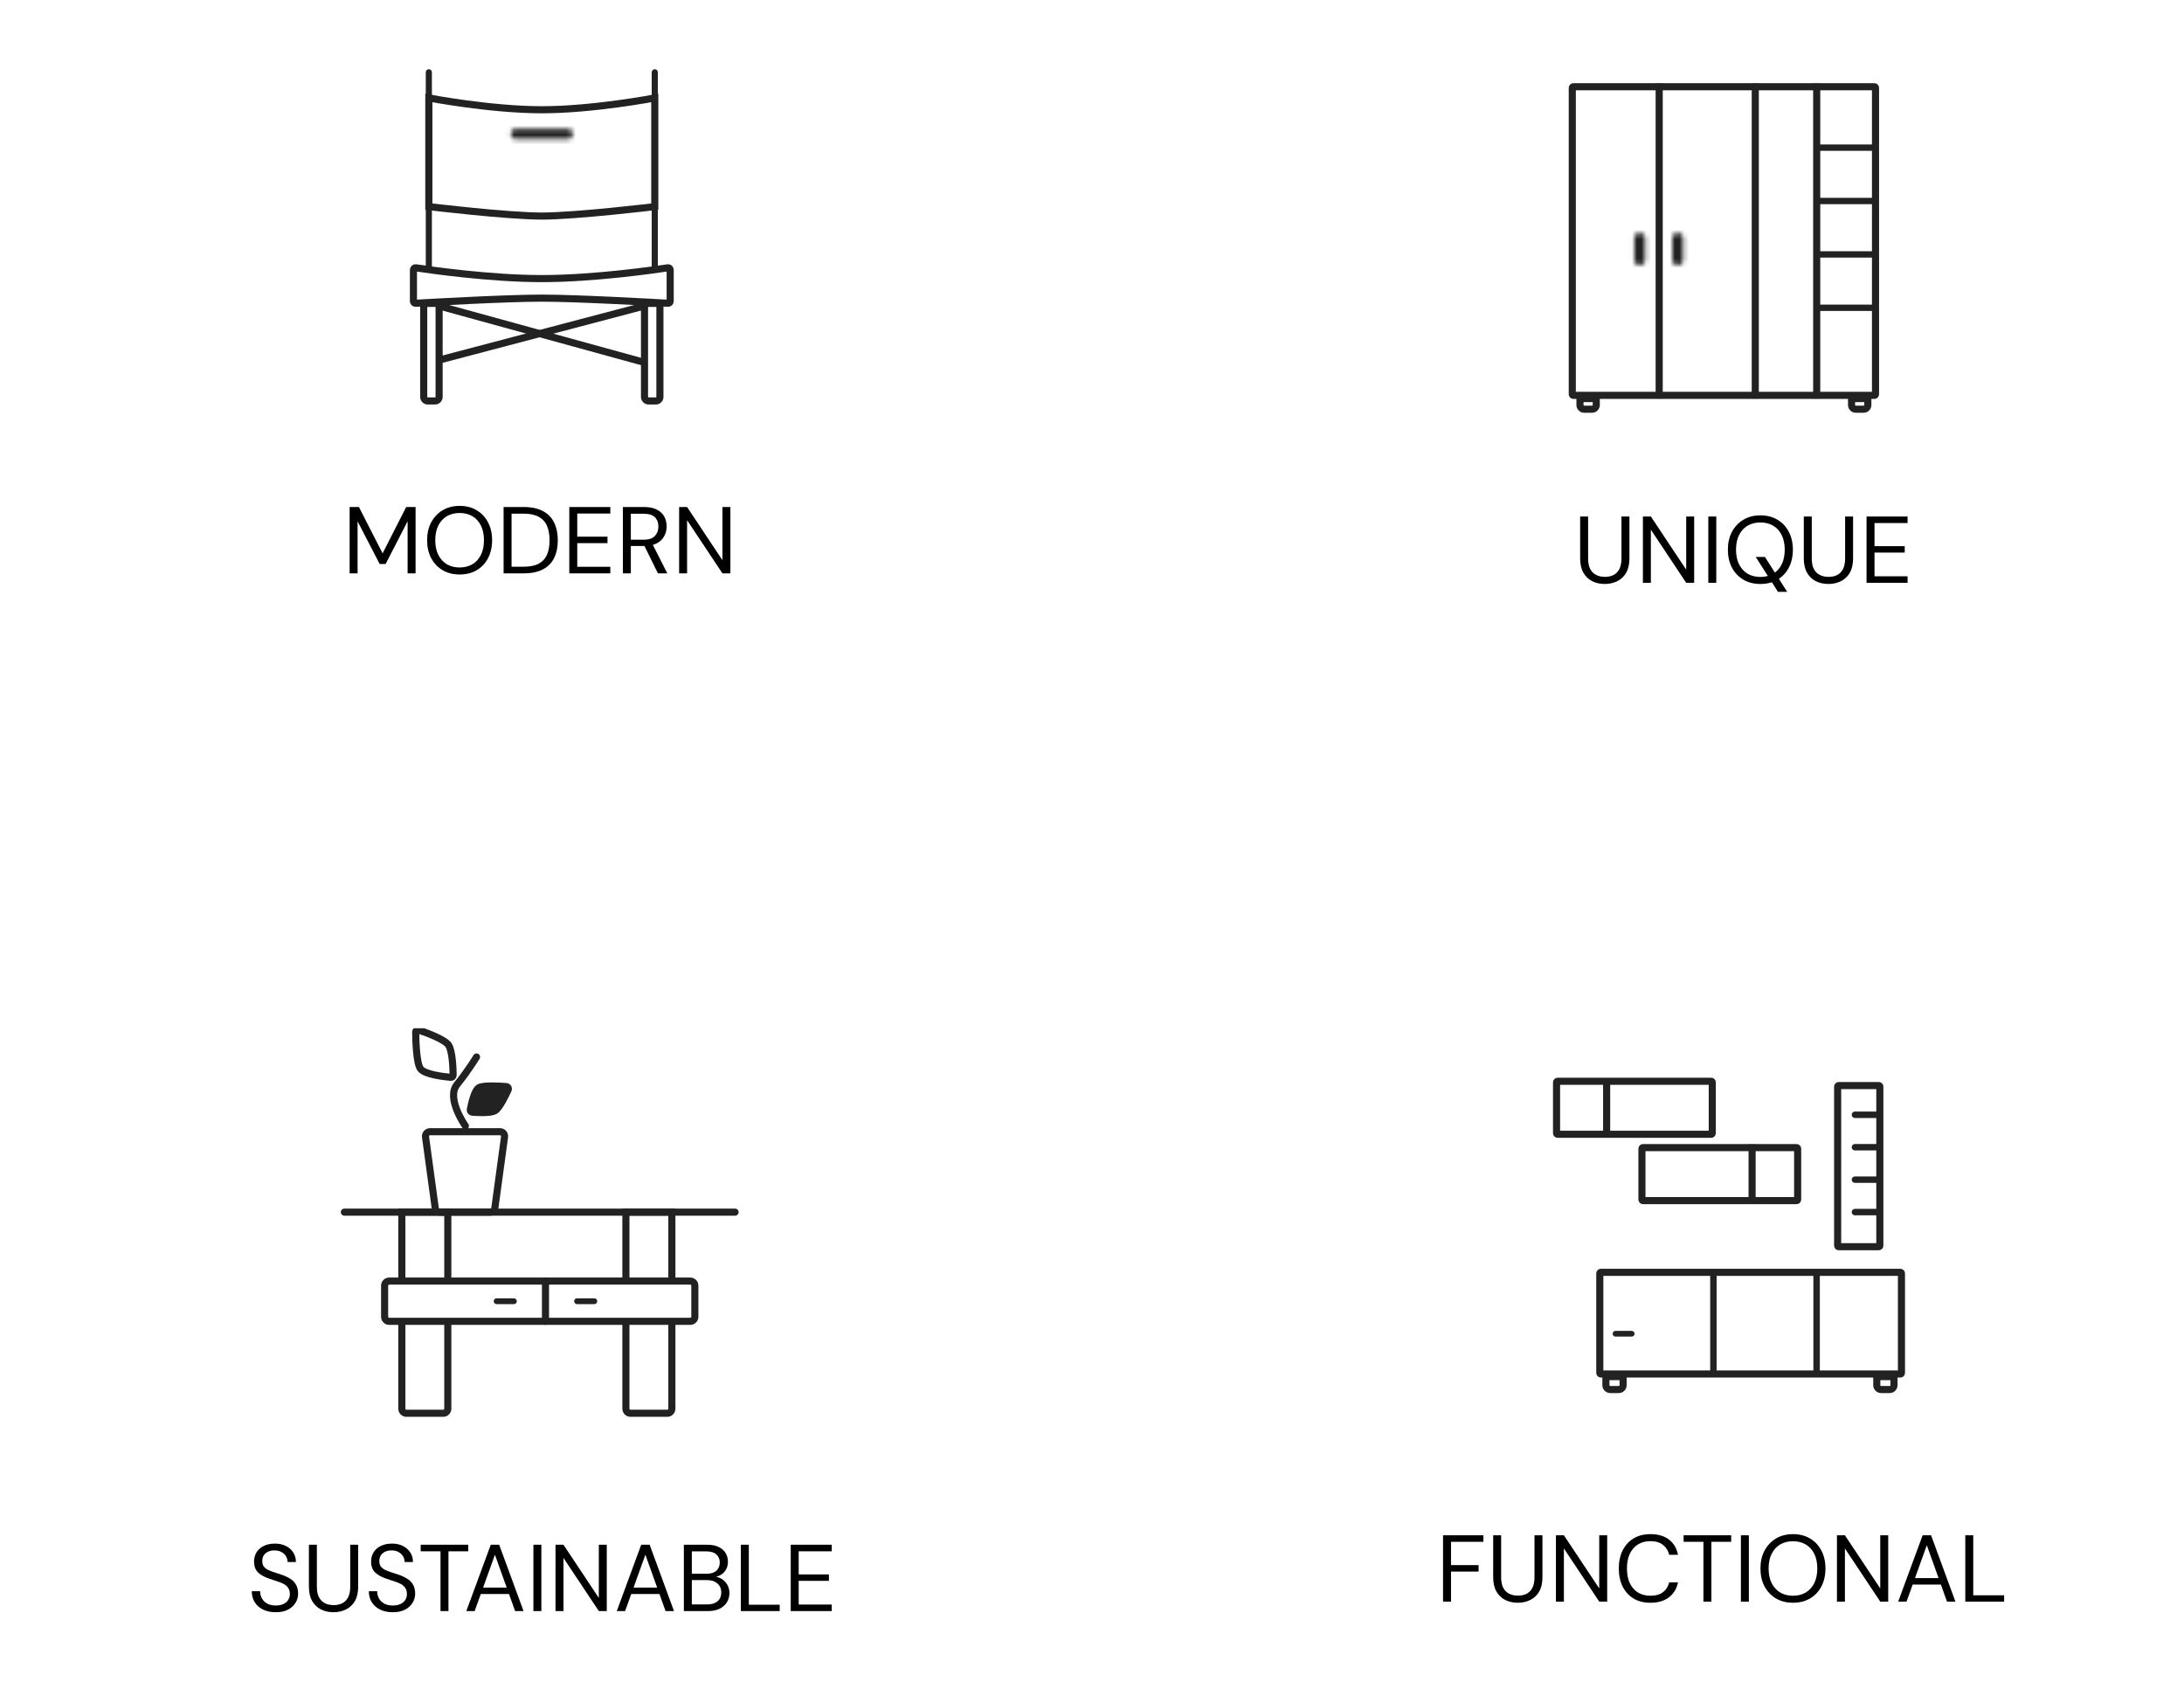 <svg xmlns="http://www.w3.org/2000/svg" fill="none" viewBox="0 0 461 358" height="358" width="461">
<rect fill="white" height="358" width="461"></rect>
<path stroke-width="1.5" stroke="#222222" fill="white" d="M338.976 290.518H342.606V292.333C342.606 292.834 342.2 293.24 341.698 293.24H339.883C339.382 293.24 338.976 292.834 338.976 292.333V290.518Z"></path>
<path stroke-width="1.5" stroke="#222222" fill="white" d="M396.155 290.518H399.786V292.333C399.786 292.834 399.379 293.24 398.878 293.24H397.063C396.562 293.24 396.155 292.834 396.155 292.333V290.518Z"></path>
<path stroke-width="1.5" stroke="#222222" d="M337.686 268.737C337.686 268.611 337.787 268.51 337.912 268.51H401.134C401.26 268.51 401.361 268.611 401.361 268.737V289.741C401.361 289.867 401.26 289.968 401.134 289.968H337.912C337.787 289.968 337.686 289.867 337.686 289.741V268.737Z"></path>
<path fill="#222222" d="M362.347 268.735C362.347 268.359 362.042 268.055 361.666 268.055C361.29 268.055 360.985 268.359 360.985 268.735H362.347ZM360.985 268.735V290.518H362.347V268.735H360.985Z"></path>
<path fill="#222222" d="M384.129 268.735C384.129 268.359 383.824 268.055 383.448 268.055C383.072 268.055 382.768 268.359 382.768 268.735H384.129ZM382.768 268.735V290.518H384.129V268.735H382.768Z"></path>
<path stroke-width="0.629" stroke="#222222" d="M344.422 281.184H340.999C340.842 281.184 340.714 281.311 340.714 281.469C340.714 281.626 340.842 281.754 340.999 281.754H344.422C344.58 281.754 344.707 281.626 344.707 281.469C344.707 281.311 344.58 281.184 344.422 281.184Z"></path>
<path stroke-width="1.5" stroke="#222222" d="M387.89 229.321C387.89 229.195 387.991 229.094 388.117 229.094H396.57C396.696 229.094 396.797 229.195 396.797 229.321V262.877C396.797 263.002 396.696 263.103 396.57 263.103H388.117C387.991 263.103 387.89 263.002 387.89 262.877V229.321Z"></path>
<path stroke-width="1.5" stroke="#222222" d="M328.558 228.412C328.558 228.287 328.659 228.186 328.785 228.186H361.199C361.325 228.186 361.426 228.287 361.426 228.412V239.148C361.426 239.274 361.325 239.375 361.199 239.375H328.785C328.659 239.375 328.558 239.274 328.558 239.148V228.412Z"></path>
<path stroke-width="1.5" stroke="#222222" d="M346.58 242.414C346.58 242.289 346.682 242.188 346.807 242.188H379.222C379.347 242.188 379.449 242.289 379.449 242.414V253.15C379.449 253.275 379.347 253.377 379.222 253.377H346.807C346.682 253.377 346.58 253.275 346.58 253.15V242.414Z"></path>
<path stroke-width="1.5" stroke="#222222" d="M339.132 227.891V239.823"></path>
<path stroke-width="1.5" stroke="#222222" d="M369.834 241.508V253.307"></path>
<path fill="#222222" d="M391.539 234.578C391.163 234.578 390.858 234.883 390.858 235.259C390.858 235.635 391.163 235.94 391.539 235.94V234.578ZM391.539 235.94H397.244V234.578H391.539V235.94Z"></path>
<path fill="#222222" d="M391.539 241.424C391.163 241.424 390.858 241.729 390.858 242.105C390.858 242.48 391.163 242.785 391.539 242.785V241.424ZM391.539 242.785H397.244V241.424H391.539V242.785Z"></path>
<path fill="#222222" d="M391.539 248.27C391.163 248.27 390.858 248.574 390.858 248.95C390.858 249.326 391.163 249.631 391.539 249.631V248.27ZM391.539 249.631H397.244V248.27H391.539V249.631Z"></path>
<path fill="#222222" d="M391.539 255.115C391.163 255.115 390.858 255.42 390.858 255.796C390.858 256.172 391.163 256.477 391.539 256.477V255.115ZM391.539 256.477H397.244V255.115H391.539V256.477Z"></path>
<g clip-path="url(#clip0_669_100)">
<path stroke-linecap="round" stroke-width="1.5" stroke="#222222" d="M72.693 255.809H155.158"></path>
<path stroke-width="1.5" stroke="#222222" d="M89.82 239.927C89.742 239.348 90.192 238.832 90.776 238.832H105.544C106.129 238.832 106.579 239.348 106.5 239.927L104.448 254.976C104.383 255.454 103.974 255.81 103.492 255.81H92.828C92.346 255.81 91.938 255.454 91.873 254.976L89.82 239.927Z"></path>
<path stroke-width="1.5" stroke="#222222" d="M84.82 255.809H94.522V297.289C94.522 297.822 94.09 298.254 93.557 298.254H85.785C85.252 298.254 84.82 297.822 84.82 297.289V255.809Z"></path>
<path stroke-width="1.5" stroke="#222222" d="M132.116 255.809H141.818V297.289C141.818 297.822 141.386 298.254 140.853 298.254H133.081C132.548 298.254 132.116 297.822 132.116 297.289V255.809Z"></path>
<path stroke-width="1.5" stroke="#222222" fill="white" d="M145.705 270.361H82.147C81.615 270.361 81.183 270.793 81.183 271.326V277.886C81.183 278.418 81.615 278.85 82.147 278.85H145.705C146.237 278.85 146.669 278.418 146.669 277.886V271.326C146.669 270.793 146.237 270.361 145.705 270.361Z"></path>
<path stroke-linecap="round" stroke-width="1.5" stroke="#222222" d="M98.231 237.617C98.231 237.617 94.107 231.796 96.464 228.885C98.82 225.975 100.587 223.064 100.587 223.064"></path>
<path stroke-width="1.5" stroke="#222222" fill="#222222" d="M101.102 229.537C102.059 228.998 105.447 229.198 106.882 229.312C107.205 229.337 107.404 229.668 107.271 229.964C106.723 231.179 105.428 233.874 104.486 234.404C103.527 234.944 100.819 234.803 99.688 234.717C99.413 234.696 99.219 234.446 99.27 234.175C99.493 232.994 100.131 230.083 101.102 229.537Z"></path>
<path stroke-width="1.5" stroke="#222222" d="M88.733 225.52C87.887 224.294 87.761 219.567 87.744 217.823C87.741 217.499 88.052 217.271 88.359 217.375C89.894 217.896 93.826 219.321 94.662 220.531C95.509 221.757 95.631 225.52 95.647 226.893C95.65 227.169 95.42 227.386 95.144 227.361C93.699 227.232 89.59 226.76 88.733 225.52Z"></path>
<path stroke-linecap="round" stroke-width="1.5" stroke="#222222" d="M115.139 270.361V278.85"></path>
<path stroke-width="0.629" stroke="#222222" fill="#D9D9D9" d="M108.469 274.303H104.831C104.663 274.303 104.527 274.438 104.527 274.606C104.527 274.773 104.663 274.909 104.831 274.909H108.469C108.636 274.909 108.772 274.773 108.772 274.606C108.772 274.438 108.636 274.303 108.469 274.303Z"></path>
<path stroke-width="0.629" stroke="#222222" fill="#D9D9D9" d="M125.446 274.303H121.808C121.641 274.303 121.505 274.438 121.505 274.606C121.505 274.773 121.641 274.909 121.808 274.909H125.446C125.614 274.909 125.749 274.773 125.749 274.606C125.749 274.438 125.614 274.303 125.446 274.303Z"></path>
</g>
<path stroke-width="1.5" stroke="#222222" d="M333.501 84.109H336.94V85.467C336.94 85.962 336.539 86.363 336.044 86.363H334.397C333.902 86.363 333.501 85.962 333.501 85.467V84.109Z"></path>
<path stroke-width="1.5" stroke="#222222" d="M390.824 84.109H394.264V85.467C394.264 85.962 393.862 86.363 393.367 86.363H391.72C391.225 86.363 390.824 85.962 390.824 85.467V84.109Z"></path>
<path stroke-width="1.5" stroke="#222222" d="M331.88 18.531C331.88 18.407 331.98 18.307 332.104 18.307H395.661C395.784 18.307 395.885 18.407 395.885 18.531V83.214C395.885 83.338 395.784 83.438 395.661 83.438H332.104C331.98 83.438 331.88 83.338 331.88 83.214V18.531Z"></path>
<path stroke-width="1.5" stroke="#222222" d="M350.224 17.633V84.109"></path>
<path stroke-width="1.5" stroke="#222222" d="M370.505 17.633V84.109"></path>
<path stroke-width="1.5" stroke="#222222" d="M383.471 17.633V84.109"></path>
<path fill="#222222" d="M383.946 30.482C383.574 30.482 383.273 30.783 383.273 31.155C383.273 31.526 383.574 31.827 383.946 31.827V30.482ZM383.946 31.827H395.41V30.482H383.946V31.827Z"></path>
<path fill="#222222" d="M383.946 53.016C383.574 53.016 383.273 53.316 383.273 53.688C383.273 54.059 383.574 54.36 383.946 54.36V53.016ZM383.946 54.36H395.41V53.016H383.946V54.36Z"></path>
<path fill="#222222" d="M383.946 64.283C383.574 64.283 383.273 64.584 383.273 64.955C383.273 65.327 383.574 65.628 383.946 65.628V64.283ZM383.946 65.628H395.41V64.283H383.946V65.628Z"></path>
<path fill="#222222" d="M383.946 41.75C383.574 41.75 383.273 42.051 383.273 42.422C383.273 42.793 383.574 43.094 383.946 43.094V41.75ZM383.946 43.094H395.41V41.75H383.946V43.094Z"></path>
<mask height="7" width="4" y="49" x="344" maskUnits="userSpaceOnUse" style="mask-type:luminance" id="mask0_669_100">
<path fill="white" d="M344.966 50.077V55.045C344.966 55.54 345.367 55.941 345.862 55.941H346.363C346.858 55.941 347.259 55.54 347.259 55.045V50.077C347.259 49.582 346.858 49.181 346.363 49.181H345.862C345.367 49.181 344.966 49.582 344.966 50.077Z"></path>
</mask>
<g mask="url(#mask0_669_100)">
<path stroke-width="2.558" stroke="#222222" d="M344.966 50.077V55.045C344.966 55.54 345.367 55.941 345.862 55.941H346.363C346.858 55.941 347.259 55.54 347.259 55.045V50.077C347.259 49.582 346.858 49.181 346.363 49.181H345.862C345.367 49.181 344.966 49.582 344.966 50.077Z"></path>
</g>
<mask height="7" width="4" y="49" x="352" maskUnits="userSpaceOnUse" style="mask-type:luminance" id="mask1_669_100">
<path fill="white" d="M352.99 50.077V55.045C352.99 55.54 353.391 55.941 353.886 55.941H354.387C354.882 55.941 355.283 55.54 355.283 55.045V50.077C355.283 49.582 354.882 49.181 354.387 49.181H353.886C353.391 49.181 352.99 49.582 352.99 50.077Z"></path>
</mask>
<g mask="url(#mask1_669_100)">
<path stroke-width="2.558" stroke="#222222" d="M352.99 50.077V55.045C352.99 55.54 353.391 55.941 353.886 55.941H354.387C354.882 55.941 355.283 55.54 355.283 55.045V50.077C355.283 49.582 354.882 49.181 354.387 49.181H353.886C353.391 49.181 352.99 49.582 352.99 50.077Z"></path>
</g>
<path stroke-width="1.5" stroke="#222222" d="M90.519 20.67C90.519 20.67 103.479 23.163 114.365 23.163C125.251 23.163 138.21 20.67 138.21 20.67V43.605C138.21 43.605 121.622 45.599 114.365 45.599C107.108 45.599 90.519 43.605 90.519 43.605V20.67Z"></path>
<path stroke-width="1.5" stroke="#222222" d="M87.269 56.944C87.269 56.679 87.497 56.475 87.759 56.515C90.411 56.919 103.326 58.795 114.366 58.795C125.405 58.795 138.32 56.919 140.972 56.515C141.235 56.475 141.463 56.679 141.463 56.944V63.569C141.463 63.817 141.257 64.014 141.009 64C138.092 63.832 121.856 62.919 114.366 62.919C106.876 62.919 90.639 63.832 87.722 64C87.475 64.014 87.269 63.817 87.269 63.569V56.944Z"></path>
<path fill="#222222" d="M91.166 15.252C91.166 14.895 90.877 14.605 90.52 14.605C90.163 14.605 89.873 14.895 89.873 15.252H91.166ZM91.166 56.44V15.252H89.873V56.44H91.166Z"></path>
<path fill="#222222" d="M138.858 15.252C138.858 14.895 138.568 14.605 138.211 14.605C137.854 14.605 137.564 14.895 137.564 15.252H138.858ZM138.858 56.44V15.252H137.564V56.44H138.858Z"></path>
<path stroke-width="1.5" stroke="#222222" d="M89.436 64.025H92.688V83.756C92.688 84.232 92.302 84.618 91.826 84.618H90.299C89.823 84.618 89.436 84.232 89.436 83.756V64.025Z"></path>
<path stroke-width="1.5" stroke="#222222" d="M136.044 64.025H139.295V83.756C139.295 84.232 138.909 84.618 138.433 84.618H136.906C136.43 84.618 136.044 84.232 136.044 83.756V64.025Z"></path>
<path stroke-width="1.5" stroke="#222222" d="M92.758 75.97L136.044 64.568"></path>
<path stroke-width="1.5" stroke="#222222" d="M92.688 64.568L136.043 76.491"></path>
<mask height="3" width="14" y="27" x="107" maskUnits="userSpaceOnUse" style="mask-type:luminance" id="mask2_669_100">
<path fill="white" d="M120.007 27.174H108.725C108.249 27.174 107.863 27.56 107.863 28.036V28.479C107.863 28.956 108.249 29.341 108.725 29.341H120.007C120.483 29.341 120.869 28.956 120.869 28.479V28.036C120.869 27.56 120.483 27.174 120.007 27.174Z"></path>
</mask>
<g mask="url(#mask2_669_100)">
<path stroke-width="2.514" stroke="#222222" d="M120.007 27.174H108.725C108.249 27.174 107.863 27.56 107.863 28.036V28.479C107.863 28.956 108.249 29.341 108.725 29.341H120.007C120.483 29.341 120.869 28.956 120.869 28.479V28.036C120.869 27.56 120.483 27.174 120.007 27.174Z"></path>
</g>
<path fill="black" d="M73.8 121V107H75.76L80.76 116.78L85.74 107H87.72V121H86.04V110L81.4 119.02H80.14L75.48 110.02V121H73.8ZM97.015 121.24C95.655 121.24 94.462 120.94 93.435 120.34C92.408 119.727 91.602 118.88 91.015 117.8C90.442 116.707 90.155 115.44 90.155 114C90.155 112.573 90.442 111.32 91.015 110.24C91.602 109.147 92.408 108.293 93.435 107.68C94.462 107.067 95.655 106.76 97.015 106.76C98.388 106.76 99.588 107.067 100.615 107.68C101.655 108.293 102.455 109.147 103.015 110.24C103.588 111.32 103.875 112.573 103.875 114C103.875 115.44 103.588 116.707 103.015 117.8C102.455 118.88 101.655 119.727 100.615 120.34C99.588 120.94 98.388 121.24 97.015 121.24ZM97.015 119.76C98.041 119.76 98.942 119.533 99.715 119.08C100.488 118.613 101.088 117.953 101.515 117.1C101.942 116.233 102.155 115.2 102.155 114C102.155 112.8 101.942 111.773 101.515 110.92C101.088 110.053 100.488 109.393 99.715 108.94C98.942 108.487 98.041 108.26 97.015 108.26C95.988 108.26 95.088 108.487 94.315 108.94C93.555 109.393 92.955 110.053 92.515 110.92C92.088 111.773 91.875 112.8 91.875 114C91.875 115.2 92.088 116.233 92.515 117.1C92.955 117.953 93.555 118.613 94.315 119.08C95.088 119.533 95.988 119.76 97.015 119.76ZM106.3 121V107H110.54C112.18 107 113.534 107.287 114.6 107.86C115.667 108.42 116.454 109.227 116.96 110.28C117.48 111.32 117.74 112.573 117.74 114.04C117.74 115.48 117.48 116.72 116.96 117.76C116.454 118.8 115.667 119.6 114.6 120.16C113.534 120.72 112.18 121 110.54 121H106.3ZM107.98 119.6H110.5C111.86 119.6 112.94 119.38 113.74 118.94C114.554 118.487 115.134 117.847 115.48 117.02C115.827 116.18 116 115.187 116 114.04C116 112.867 115.827 111.86 115.48 111.02C115.134 110.18 114.554 109.533 113.74 109.08C112.94 108.627 111.86 108.4 110.5 108.4H107.98V119.6ZM120.168 121V107H128.828V108.38H121.848V113.26H128.228V114.62H121.848V119.62H128.828V121H120.168ZM131.476 121V107H135.996C137.089 107 137.983 107.187 138.676 107.56C139.369 107.92 139.883 108.407 140.216 109.02C140.549 109.633 140.716 110.327 140.716 111.1C140.716 111.847 140.543 112.533 140.196 113.16C139.863 113.787 139.343 114.287 138.636 114.66C137.929 115.033 137.023 115.22 135.916 115.22H133.156V121H131.476ZM138.876 121L135.796 114.74H137.676L140.856 121H138.876ZM133.156 113.9H135.876C136.943 113.9 137.723 113.64 138.216 113.12C138.723 112.6 138.976 111.933 138.976 111.12C138.976 110.293 138.729 109.64 138.236 109.16C137.756 108.667 136.963 108.42 135.856 108.42H133.156V113.9ZM143.351 121V107H145.031L152.491 118.22V107H154.171V121H152.491L145.031 109.78V121H143.351Z"></path>
<path fill="black" d="M338.72 123.24C337.76 123.24 336.886 123.047 336.1 122.66C335.326 122.273 334.706 121.687 334.24 120.9C333.773 120.1 333.54 119.08 333.54 117.84V109H335.22V117.86C335.22 118.767 335.366 119.507 335.66 120.08C335.966 120.653 336.386 121.073 336.92 121.34C337.453 121.607 338.066 121.74 338.76 121.74C339.466 121.74 340.08 121.607 340.6 121.34C341.12 121.073 341.526 120.653 341.82 120.08C342.113 119.507 342.26 118.767 342.26 117.86V109H343.94V117.84C343.94 119.08 343.706 120.1 343.24 120.9C342.773 121.687 342.146 122.273 341.36 122.66C340.573 123.047 339.693 123.24 338.72 123.24ZM346.785 123V109H348.465L355.925 120.22V109H357.605V123H355.925L348.465 111.78V123H346.785ZM360.593 123V109H362.273V123H360.593ZM375.301 124.9L370.601 117.54H372.541L377.241 124.9H375.301ZM371.581 123.24C370.221 123.24 369.028 122.94 368.001 122.34C366.975 121.727 366.168 120.88 365.581 119.8C365.008 118.707 364.721 117.44 364.721 116C364.721 114.573 365.008 113.32 365.581 112.24C366.168 111.147 366.975 110.293 368.001 109.68C369.028 109.067 370.221 108.76 371.581 108.76C372.955 108.76 374.155 109.067 375.181 109.68C376.221 110.293 377.021 111.147 377.581 112.24C378.155 113.32 378.441 114.573 378.441 116C378.441 117.44 378.155 118.707 377.581 119.8C377.021 120.88 376.221 121.727 375.181 122.34C374.155 122.94 372.955 123.24 371.581 123.24ZM371.581 121.76C372.608 121.76 373.508 121.533 374.281 121.08C375.055 120.613 375.655 119.953 376.081 119.1C376.508 118.233 376.721 117.2 376.721 116C376.721 114.8 376.508 113.773 376.081 112.92C375.655 112.053 375.055 111.393 374.281 110.94C373.508 110.487 372.608 110.26 371.581 110.26C370.555 110.26 369.655 110.487 368.881 110.94C368.121 111.393 367.521 112.053 367.081 112.92C366.655 113.773 366.441 114.8 366.441 116C366.441 117.2 366.655 118.233 367.081 119.1C367.521 119.953 368.121 120.613 368.881 121.08C369.655 121.533 370.555 121.76 371.581 121.76ZM385.927 123.24C384.967 123.24 384.093 123.047 383.307 122.66C382.533 122.273 381.913 121.687 381.447 120.9C380.98 120.1 380.747 119.08 380.747 117.84V109H382.427V117.86C382.427 118.767 382.573 119.507 382.867 120.08C383.173 120.653 383.593 121.073 384.127 121.34C384.66 121.607 385.273 121.74 385.967 121.74C386.673 121.74 387.287 121.607 387.807 121.34C388.327 121.073 388.733 120.653 389.027 120.08C389.32 119.507 389.467 118.767 389.467 117.86V109H391.147V117.84C391.147 119.08 390.913 120.1 390.447 120.9C389.98 121.687 389.353 122.273 388.567 122.66C387.78 123.047 386.9 123.24 385.927 123.24ZM393.992 123V109H402.652V110.38H395.672V115.26H402.052V116.62H395.672V121.62H402.652V123H393.992Z"></path>
<path fill="black" d="M304.599 338V324H313.119V325.38H306.279V330.3H312.099V331.66H306.279V338H304.599ZM320.362 338.24C319.402 338.24 318.529 338.047 317.742 337.66C316.969 337.273 316.349 336.687 315.882 335.9C315.416 335.1 315.182 334.08 315.182 332.84V324H316.862V332.86C316.862 333.767 317.009 334.507 317.302 335.08C317.609 335.653 318.029 336.073 318.562 336.34C319.096 336.607 319.709 336.74 320.402 336.74C321.109 336.74 321.722 336.607 322.242 336.34C322.762 336.073 323.169 335.653 323.462 335.08C323.756 334.507 323.902 333.767 323.902 332.86V324H325.582V332.84C325.582 334.08 325.349 335.1 324.882 335.9C324.416 336.687 323.789 337.273 323.002 337.66C322.216 338.047 321.336 338.24 320.362 338.24ZM328.427 338V324H330.107L337.567 335.22V324H339.247V338H337.567L330.107 326.78V338H328.427ZM348.356 338.24C346.983 338.24 345.796 337.94 344.796 337.34C343.809 336.727 343.043 335.88 342.496 334.8C341.963 333.707 341.696 332.44 341.696 331C341.696 329.56 341.963 328.3 342.496 327.22C343.043 326.127 343.809 325.28 344.796 324.68C345.796 324.067 346.983 323.76 348.356 323.76C349.969 323.76 351.276 324.14 352.276 324.9C353.276 325.66 353.916 326.733 354.196 328.12H352.336C352.123 327.253 351.689 326.56 351.036 326.04C350.383 325.507 349.489 325.24 348.356 325.24C347.356 325.24 346.483 325.473 345.736 325.94C345.003 326.393 344.429 327.053 344.016 327.92C343.616 328.773 343.416 329.8 343.416 331C343.416 332.2 343.616 333.233 344.016 334.1C344.429 334.953 345.003 335.613 345.736 336.08C346.483 336.533 347.356 336.76 348.356 336.76C349.489 336.76 350.383 336.507 351.036 336C351.689 335.48 352.123 334.793 352.336 333.94H354.196C353.916 335.287 353.276 336.34 352.276 337.1C351.276 337.86 349.969 338.24 348.356 338.24ZM359.559 338V325.38H355.379V324H365.419V325.38H361.239V338H359.559ZM367.47 338V324H369.15V338H367.47ZM378.458 338.24C377.098 338.24 375.905 337.94 374.878 337.34C373.852 336.727 373.045 335.88 372.458 334.8C371.885 333.707 371.598 332.44 371.598 331C371.598 329.573 371.885 328.32 372.458 327.24C373.045 326.147 373.852 325.293 374.878 324.68C375.905 324.067 377.098 323.76 378.458 323.76C379.832 323.76 381.032 324.067 382.058 324.68C383.098 325.293 383.898 326.147 384.458 327.24C385.032 328.32 385.318 329.573 385.318 331C385.318 332.44 385.032 333.707 384.458 334.8C383.898 335.88 383.098 336.727 382.058 337.34C381.032 337.94 379.832 338.24 378.458 338.24ZM378.458 336.76C379.485 336.76 380.385 336.533 381.158 336.08C381.932 335.613 382.532 334.953 382.958 334.1C383.385 333.233 383.598 332.2 383.598 331C383.598 329.8 383.385 328.773 382.958 327.92C382.532 327.053 381.932 326.393 381.158 325.94C380.385 325.487 379.485 325.26 378.458 325.26C377.432 325.26 376.532 325.487 375.758 325.94C374.998 326.393 374.398 327.053 373.958 327.92C373.532 328.773 373.318 329.8 373.318 331C373.318 332.2 373.532 333.233 373.958 334.1C374.398 334.953 374.998 335.613 375.758 336.08C376.532 336.533 377.432 336.76 378.458 336.76ZM387.744 338V324H389.424L396.884 335.22V324H398.564V338H396.884L389.424 326.78V338H387.744ZM400.672 338L405.832 324H407.612L412.752 338H410.972L406.712 326.1L402.432 338H400.672ZM403.032 334.4L403.512 333.04H409.852L410.332 334.4H403.032ZM414.834 338V324H416.514V336.66H423.034V338H414.834Z"></path>
<path fill="black" d="M58.204 340.24C57.177 340.24 56.284 340.053 55.524 339.68C54.764 339.307 54.177 338.787 53.764 338.12C53.35 337.453 53.144 336.68 53.144 335.8H54.904C54.904 336.347 55.03 336.853 55.284 337.32C55.537 337.773 55.904 338.14 56.384 338.42C56.877 338.687 57.484 338.82 58.204 338.82C58.83 338.82 59.364 338.72 59.804 338.52C60.257 338.307 60.597 338.02 60.824 337.66C61.064 337.3 61.184 336.893 61.184 336.44C61.184 335.88 61.064 335.433 60.824 335.1C60.597 334.753 60.277 334.473 59.864 334.26C59.464 334.047 58.997 333.86 58.464 333.7C57.944 333.54 57.397 333.36 56.824 333.16C55.744 332.787 54.937 332.327 54.404 331.78C53.884 331.22 53.624 330.493 53.624 329.6C53.624 328.84 53.797 328.173 54.144 327.6C54.504 327.027 55.01 326.58 55.664 326.26C56.33 325.927 57.117 325.76 58.024 325.76C58.917 325.76 59.69 325.927 60.344 326.26C61.01 326.593 61.53 327.053 61.904 327.64C62.277 328.213 62.464 328.88 62.464 329.64H60.704C60.704 329.253 60.604 328.873 60.404 328.5C60.204 328.127 59.897 327.82 59.484 327.58C59.084 327.327 58.577 327.2 57.964 327.2C57.457 327.187 57.004 327.273 56.604 327.46C56.217 327.633 55.91 327.887 55.684 328.22C55.47 328.553 55.364 328.96 55.364 329.44C55.364 329.893 55.457 330.26 55.644 330.54C55.844 330.82 56.124 331.06 56.484 331.26C56.857 331.447 57.29 331.62 57.784 331.78C58.277 331.94 58.824 332.12 59.424 332.32C60.104 332.547 60.704 332.827 61.224 333.16C61.757 333.48 62.17 333.893 62.464 334.4C62.77 334.907 62.924 335.553 62.924 336.34C62.924 337.007 62.744 337.64 62.384 338.24C62.037 338.827 61.517 339.307 60.824 339.68C60.13 340.053 59.257 340.24 58.204 340.24ZM70.386 340.24C69.426 340.24 68.552 340.047 67.766 339.66C66.992 339.273 66.372 338.687 65.906 337.9C65.439 337.1 65.206 336.08 65.206 334.84V326H66.886V334.86C66.886 335.767 67.032 336.507 67.326 337.08C67.632 337.653 68.052 338.073 68.586 338.34C69.119 338.607 69.732 338.74 70.426 338.74C71.132 338.74 71.746 338.607 72.266 338.34C72.786 338.073 73.192 337.653 73.486 337.08C73.779 336.507 73.926 335.767 73.926 334.86V326H75.606V334.84C75.606 336.08 75.372 337.1 74.906 337.9C74.439 338.687 73.812 339.273 73.026 339.66C72.239 340.047 71.359 340.24 70.386 340.24ZM82.911 340.24C81.884 340.24 80.991 340.053 80.231 339.68C79.471 339.307 78.884 338.787 78.471 338.12C78.057 337.453 77.851 336.68 77.851 335.8H79.611C79.611 336.347 79.737 336.853 79.991 337.32C80.244 337.773 80.611 338.14 81.091 338.42C81.584 338.687 82.191 338.82 82.911 338.82C83.537 338.82 84.071 338.72 84.511 338.52C84.964 338.307 85.304 338.02 85.531 337.66C85.771 337.3 85.891 336.893 85.891 336.44C85.891 335.88 85.771 335.433 85.531 335.1C85.304 334.753 84.984 334.473 84.571 334.26C84.171 334.047 83.704 333.86 83.171 333.7C82.651 333.54 82.104 333.36 81.531 333.16C80.451 332.787 79.644 332.327 79.111 331.78C78.591 331.22 78.331 330.493 78.331 329.6C78.331 328.84 78.504 328.173 78.851 327.6C79.211 327.027 79.717 326.58 80.371 326.26C81.037 325.927 81.824 325.76 82.731 325.76C83.624 325.76 84.397 325.927 85.051 326.26C85.717 326.593 86.237 327.053 86.611 327.64C86.984 328.213 87.171 328.88 87.171 329.64H85.411C85.411 329.253 85.311 328.873 85.111 328.5C84.911 328.127 84.604 327.82 84.191 327.58C83.791 327.327 83.284 327.2 82.671 327.2C82.164 327.187 81.711 327.273 81.311 327.46C80.924 327.633 80.617 327.887 80.391 328.22C80.177 328.553 80.071 328.96 80.071 329.44C80.071 329.893 80.164 330.26 80.351 330.54C80.551 330.82 80.831 331.06 81.191 331.26C81.564 331.447 81.997 331.62 82.491 331.78C82.984 331.94 83.531 332.12 84.131 332.32C84.811 332.547 85.411 332.827 85.931 333.16C86.464 333.48 86.877 333.893 87.171 334.4C87.477 334.907 87.631 335.553 87.631 336.34C87.631 337.007 87.451 337.64 87.091 338.24C86.744 338.827 86.224 339.307 85.531 339.68C84.837 340.053 83.964 340.24 82.911 340.24ZM92.981 340V327.38H88.801V326H98.841V327.38H94.661V340H92.981ZM98.43 340L103.59 326H105.37L110.51 340H108.73L104.47 328.1L100.19 340H98.43ZM100.79 336.4L101.27 335.04H107.61L108.09 336.4H100.79ZM112.591 340V326H114.271V340H112.591ZM117.259 340V326H118.939L126.399 337.22V326H128.079V340H126.399L118.939 328.78V340H117.259ZM130.188 340L135.348 326H137.128L142.268 340H140.488L136.228 328.1L131.948 340H130.188ZM132.548 336.4L133.028 335.04H139.368L139.848 336.4H132.548ZM144.349 340V326H149.269C150.256 326 151.069 326.16 151.709 326.48C152.362 326.787 152.849 327.213 153.169 327.76C153.489 328.293 153.649 328.893 153.649 329.56C153.649 330.28 153.489 330.88 153.169 331.36C152.862 331.84 152.456 332.207 151.949 332.46C151.456 332.713 150.929 332.867 150.369 332.92L150.649 332.72C151.249 332.733 151.802 332.893 152.309 333.2C152.816 333.507 153.216 333.92 153.509 334.44C153.816 334.96 153.969 335.54 153.969 336.18C153.969 336.887 153.796 337.533 153.449 338.12C153.102 338.693 152.589 339.153 151.909 339.5C151.242 339.833 150.416 340 149.429 340H144.349ZM146.029 338.6H149.249C150.196 338.6 150.929 338.38 151.449 337.94C151.982 337.487 152.249 336.86 152.249 336.06C152.249 335.273 151.976 334.647 151.429 334.18C150.896 333.7 150.156 333.46 149.209 333.46H146.029V338.6ZM146.029 332.12H149.149C150.056 332.12 150.742 331.907 151.209 331.48C151.689 331.053 151.929 330.473 151.929 329.74C151.929 329.033 151.689 328.467 151.209 328.04C150.742 327.613 150.036 327.4 149.089 327.4H146.029V332.12ZM156.38 340V326H158.06V338.66H164.58V340H156.38ZM166.908 340V326H175.568V327.38H168.588V332.26H174.968V333.62H168.588V338.62H175.568V340H166.908Z"></path>
<defs>
<clipPath id="clip0_669_100">
<rect transform="translate(71 217)" fill="white" height="84.89" width="85.855"></rect>
</clipPath>
</defs>
</svg>
